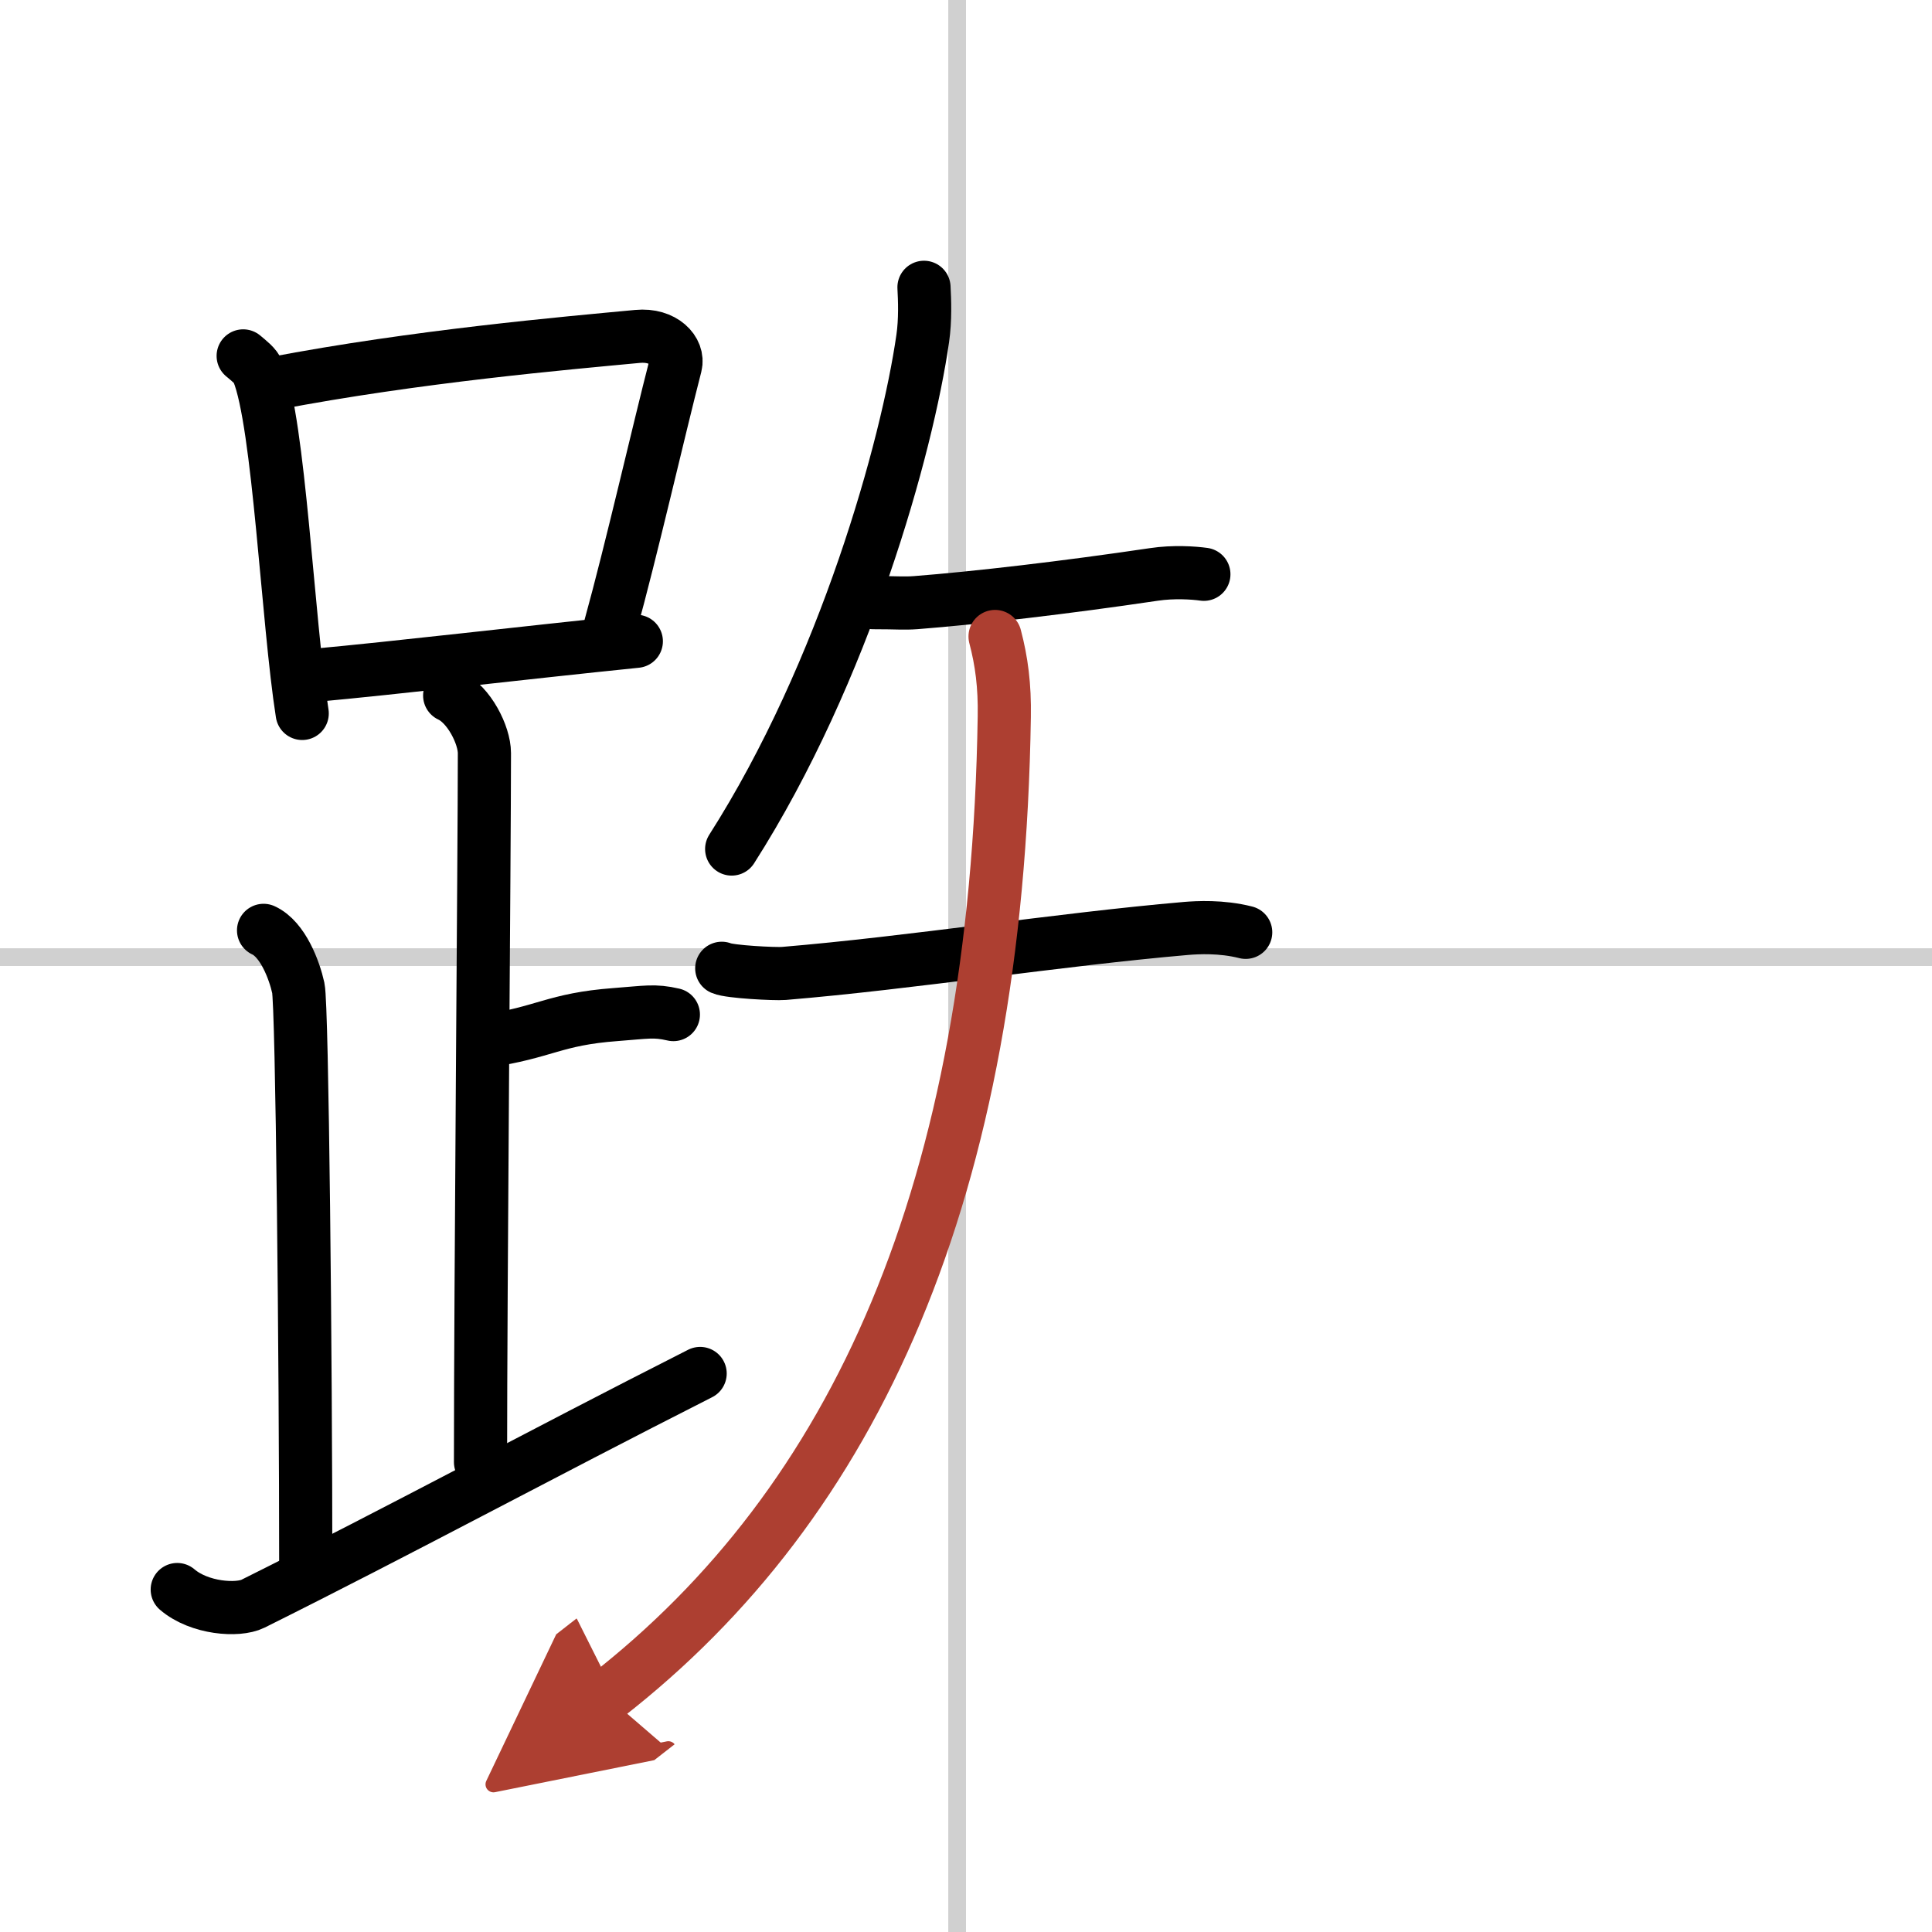 <svg width="400" height="400" viewBox="0 0 109 109" xmlns="http://www.w3.org/2000/svg"><defs><marker id="a" markerWidth="4" orient="auto" refX="1" refY="5" viewBox="0 0 10 10"><polyline points="0 0 10 5 0 10 1 5" fill="#ad3f31" stroke="#ad3f31"/></marker></defs><g fill="none" stroke="#000" stroke-linecap="round" stroke-linejoin="round" stroke-width="3"><rect width="100%" height="100%" fill="#fff" stroke="#fff"/><line x1="54" x2="54" y2="109" stroke="#d0d0d0" stroke-width="1"/><line x2="109" y1="54" y2="54" stroke="#d0d0d0" stroke-width="1"/><path d="m13.72 20.08c0.34 0.29 0.69 0.54 0.84 0.9 1.19 2.89 1.67 14.07 2.49 19.27"/><path d="m15.41 21.64c8.11-1.55 16.54-2.28 20.56-2.66 1.47-0.14 2.35 0.82 2.14 1.64-0.97 3.76-2.49 10.43-3.68 14.73"/><path d="m17.65 38.11c4.72-0.43 11.78-1.27 18.25-1.93"/><path d="m25.37 39.24c1.09 0.5 1.96 2.23 1.96 3.25 0 5.51-0.22 30.01-0.22 40"/><path d="m27.38 58.74c3.37-0.49 3.87-1.24 7.35-1.5 1.74-0.13 2.18-0.25 3.26 0"/><path d="m14.87 52.49c1.09 0.5 1.74 2.25 1.96 3.25s0.42 21.01 0.42 32.76"/><path d="m10 89.68c1.25 1.07 3.42 1.22 4.27 0.8 8.35-4.16 16.02-8.32 25.23-12.99"/><path d="m52.13 16.21c0.04 0.72 0.08 1.85-0.07 2.88-0.87 6.08-4.39 18.8-10.78 28.81"/><path d="m49.27 34c1.4 0 1.7 0.05 2.39 0 3.46-0.27 8.44-0.85 13.43-1.59 1.12-0.17 2.26-0.09 2.83-0.01"/><path d="m40.72 54.63c0.45 0.2 3.01 0.33 3.5 0.29 7.2-0.6 15.53-1.92 22.71-2.54 0.62-0.05 1.97-0.13 3.35 0.22"/><path d="m56.14 35.91c0.37 1.4 0.55 2.78 0.52 4.52-0.41 26.83-8.41 44.33-22.43 55.26" marker-end="url(#a)" stroke="#ad3f31"/></g></svg>

